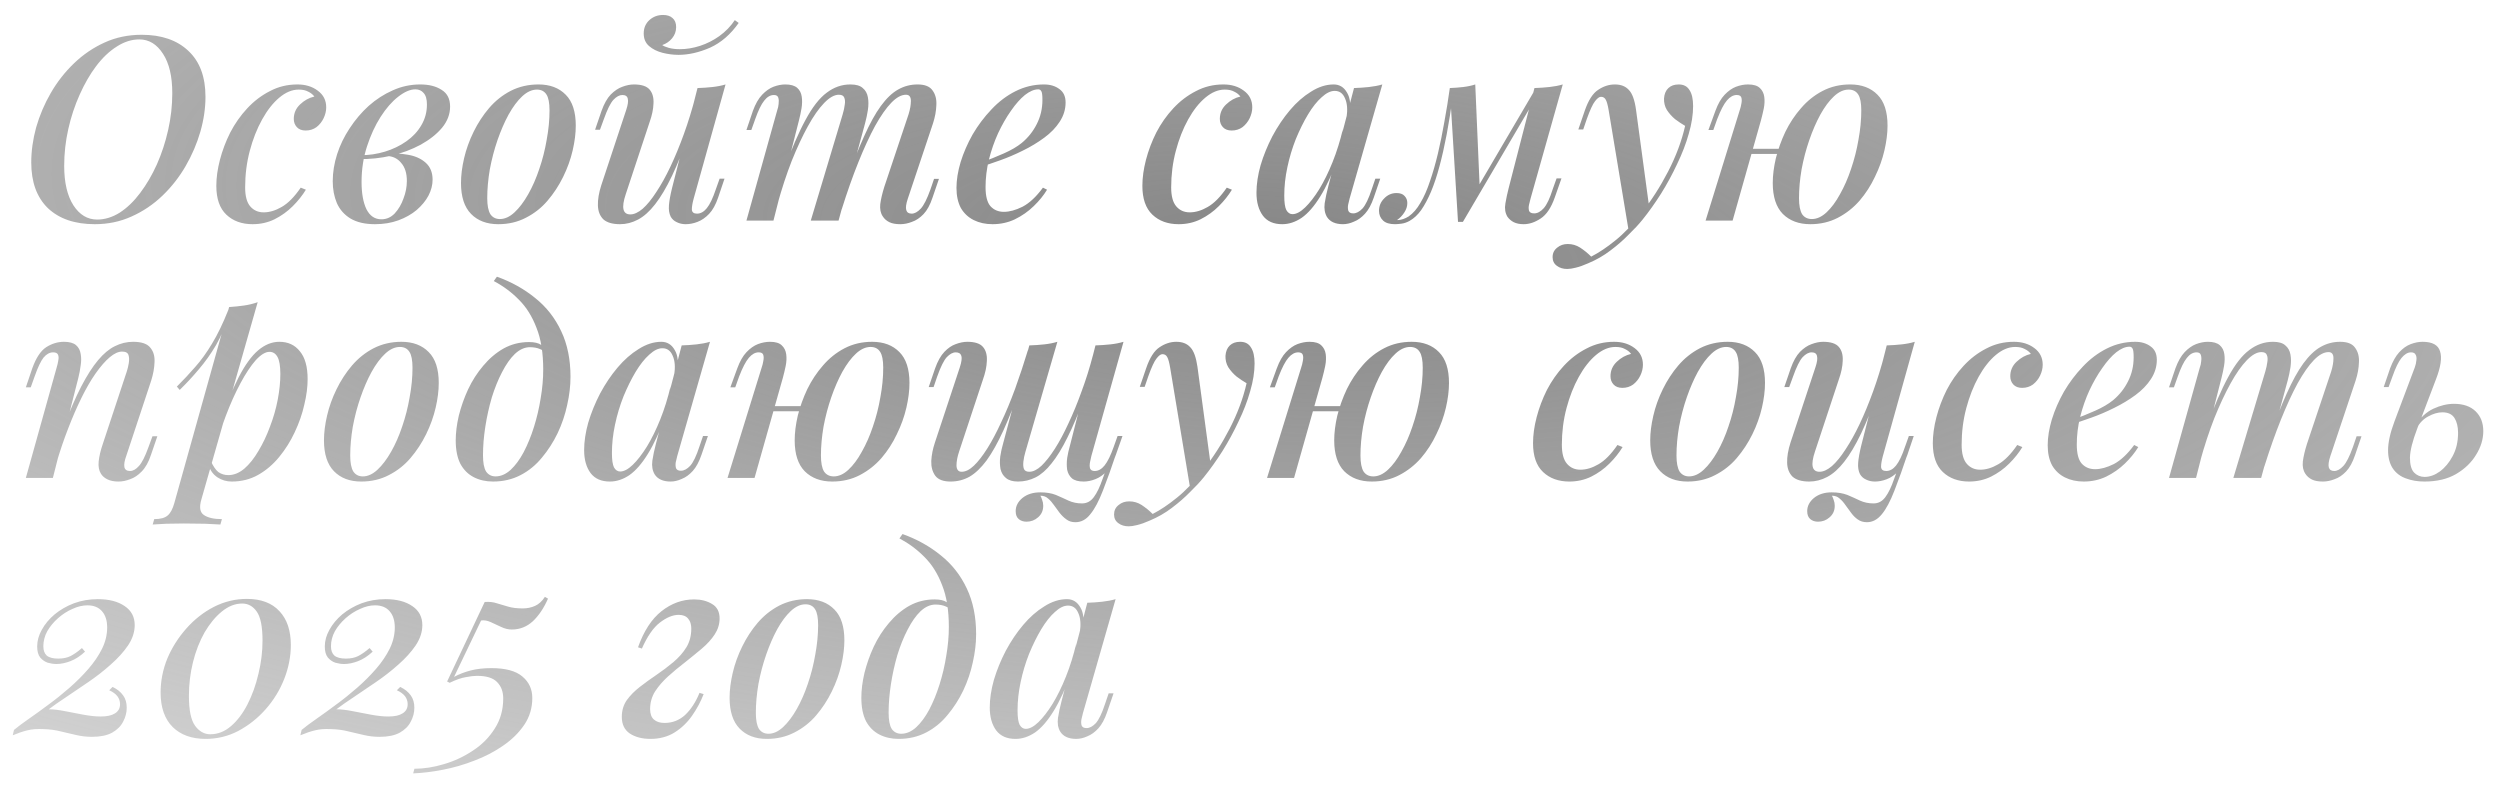 <?xml version="1.0" encoding="UTF-8"?> <svg xmlns="http://www.w3.org/2000/svg" width="136" height="43" viewBox="0 0 136 43" fill="none"><path d="M7.58 2.144C7.16 2.144 6.749 2.275 6.348 2.536C5.947 2.788 5.573 3.143 5.228 3.6C4.892 4.048 4.593 4.566 4.332 5.154C4.071 5.733 3.865 6.353 3.716 7.016C3.567 7.679 3.492 8.346 3.492 9.018C3.492 9.933 3.66 10.651 3.996 11.174C4.332 11.687 4.761 11.944 5.284 11.944C5.704 11.944 6.115 11.818 6.516 11.566C6.917 11.305 7.286 10.95 7.622 10.502C7.967 10.045 8.271 9.527 8.532 8.948C8.793 8.36 8.999 7.735 9.148 7.072C9.297 6.409 9.372 5.742 9.372 5.07C9.372 4.155 9.204 3.441 8.868 2.928C8.532 2.405 8.103 2.144 7.58 2.144ZM1.7 8.836C1.7 8.22 1.789 7.585 1.966 6.932C2.153 6.279 2.419 5.653 2.764 5.056C3.109 4.459 3.529 3.922 4.024 3.446C4.519 2.97 5.074 2.592 5.69 2.312C6.306 2.032 6.978 1.892 7.706 1.892C8.789 1.892 9.638 2.186 10.254 2.774C10.87 3.353 11.178 4.183 11.178 5.266C11.178 5.882 11.085 6.517 10.898 7.17C10.711 7.814 10.445 8.435 10.1 9.032C9.755 9.629 9.335 10.166 8.84 10.642C8.345 11.118 7.785 11.496 7.16 11.776C6.544 12.056 5.877 12.196 5.158 12.196C4.075 12.196 3.226 11.907 2.61 11.328C2.003 10.74 1.7 9.909 1.7 8.836ZM16.248 4.874C15.893 4.874 15.543 5.019 15.198 5.308C14.853 5.597 14.54 5.994 14.26 6.498C13.98 7.002 13.756 7.571 13.588 8.206C13.42 8.841 13.336 9.503 13.336 10.194C13.336 10.67 13.429 11.015 13.616 11.23C13.803 11.445 14.045 11.552 14.344 11.552C14.661 11.552 14.988 11.454 15.324 11.258C15.669 11.062 16.015 10.712 16.36 10.208L16.64 10.32C16.453 10.628 16.215 10.927 15.926 11.216C15.637 11.505 15.305 11.743 14.932 11.93C14.568 12.107 14.171 12.196 13.742 12.196C13.154 12.196 12.678 12.023 12.314 11.678C11.95 11.333 11.768 10.81 11.768 10.11C11.768 9.671 11.833 9.2 11.964 8.696C12.095 8.192 12.281 7.697 12.524 7.212C12.776 6.727 13.084 6.288 13.448 5.896C13.812 5.504 14.223 5.191 14.68 4.958C15.137 4.715 15.637 4.594 16.178 4.594C16.617 4.594 16.985 4.706 17.284 4.93C17.592 5.154 17.746 5.457 17.746 5.84C17.746 6.036 17.699 6.232 17.606 6.428C17.513 6.624 17.382 6.787 17.214 6.918C17.046 7.039 16.85 7.1 16.626 7.1C16.421 7.1 16.262 7.039 16.15 6.918C16.038 6.797 15.982 6.647 15.982 6.47C15.982 6.162 16.094 5.901 16.318 5.686C16.551 5.462 16.813 5.317 17.102 5.252C17.018 5.14 16.906 5.051 16.766 4.986C16.635 4.911 16.463 4.874 16.248 4.874ZM20.747 11.93C21.027 11.93 21.27 11.823 21.475 11.608C21.681 11.384 21.839 11.113 21.951 10.796C22.073 10.479 22.133 10.161 22.133 9.844C22.133 9.424 22.031 9.097 21.825 8.864C21.629 8.621 21.368 8.495 21.041 8.486L20.957 8.402C21.377 8.337 21.783 8.341 22.175 8.416C22.577 8.481 22.903 8.626 23.155 8.85C23.407 9.074 23.533 9.382 23.533 9.774C23.533 10.063 23.459 10.353 23.309 10.642C23.16 10.922 22.945 11.183 22.665 11.426C22.385 11.659 22.054 11.846 21.671 11.986C21.289 12.126 20.864 12.196 20.397 12.196C19.856 12.196 19.413 12.093 19.067 11.888C18.731 11.683 18.484 11.403 18.325 11.048C18.176 10.693 18.101 10.297 18.101 9.858C18.101 9.373 18.181 8.883 18.339 8.388C18.498 7.893 18.727 7.422 19.025 6.974C19.324 6.517 19.669 6.111 20.061 5.756C20.463 5.401 20.897 5.121 21.363 4.916C21.839 4.701 22.339 4.594 22.861 4.594C23.337 4.594 23.725 4.692 24.023 4.888C24.331 5.075 24.485 5.378 24.485 5.798C24.485 6.209 24.341 6.591 24.051 6.946C23.762 7.291 23.375 7.599 22.889 7.87C22.404 8.131 21.867 8.332 21.279 8.472C20.701 8.603 20.122 8.663 19.543 8.654L19.613 8.444C20.071 8.444 20.514 8.379 20.943 8.248C21.373 8.117 21.76 7.931 22.105 7.688C22.451 7.445 22.721 7.156 22.917 6.82C23.123 6.475 23.225 6.097 23.225 5.686C23.225 5.397 23.165 5.187 23.043 5.056C22.931 4.925 22.782 4.86 22.595 4.86C22.315 4.86 22.003 4.995 21.657 5.266C21.321 5.527 21.004 5.891 20.705 6.358C20.407 6.825 20.159 7.361 19.963 7.968C19.767 8.575 19.669 9.219 19.669 9.9C19.669 10.516 19.758 11.011 19.935 11.384C20.122 11.748 20.393 11.93 20.747 11.93ZM29.208 4.874C28.938 4.874 28.672 4.995 28.41 5.238C28.149 5.481 27.902 5.812 27.668 6.232C27.444 6.643 27.244 7.105 27.066 7.618C26.889 8.131 26.749 8.663 26.646 9.214C26.553 9.765 26.506 10.287 26.506 10.782C26.506 11.174 26.562 11.463 26.674 11.65C26.796 11.827 26.968 11.916 27.192 11.916C27.463 11.916 27.729 11.795 27.99 11.552C28.252 11.309 28.499 10.983 28.732 10.572C28.966 10.161 29.166 9.704 29.334 9.2C29.512 8.687 29.647 8.155 29.74 7.604C29.843 7.053 29.894 6.521 29.894 6.008C29.894 5.597 29.838 5.308 29.726 5.14C29.614 4.963 29.442 4.874 29.208 4.874ZM25.078 9.956C25.078 9.545 25.134 9.097 25.246 8.612C25.358 8.127 25.531 7.646 25.764 7.17C25.998 6.694 26.278 6.265 26.604 5.882C26.94 5.49 27.332 5.177 27.78 4.944C28.238 4.711 28.742 4.594 29.292 4.594C29.918 4.594 30.412 4.781 30.776 5.154C31.14 5.518 31.322 6.078 31.322 6.834C31.322 7.245 31.266 7.693 31.154 8.178C31.042 8.663 30.87 9.144 30.636 9.62C30.403 10.096 30.118 10.53 29.782 10.922C29.456 11.305 29.064 11.613 28.606 11.846C28.158 12.079 27.659 12.196 27.108 12.196C26.483 12.196 25.988 12.009 25.624 11.636C25.26 11.263 25.078 10.703 25.078 9.956ZM37.538 7.128C37.192 8.099 36.866 8.911 36.558 9.564C36.25 10.208 35.942 10.726 35.634 11.118C35.335 11.501 35.027 11.776 34.71 11.944C34.392 12.112 34.066 12.196 33.73 12.196C33.319 12.196 33.016 12.107 32.82 11.93C32.633 11.743 32.535 11.491 32.526 11.174C32.516 10.857 32.577 10.493 32.708 10.082L34.066 5.98C34.159 5.7 34.187 5.495 34.15 5.364C34.122 5.233 34.024 5.168 33.856 5.168C33.697 5.168 33.534 5.257 33.366 5.434C33.207 5.611 33.034 5.961 32.848 6.484L32.638 7.058H32.372L32.722 6.036C32.862 5.644 33.03 5.345 33.226 5.14C33.431 4.935 33.641 4.795 33.856 4.72C34.08 4.636 34.29 4.594 34.486 4.594C34.896 4.594 35.181 4.687 35.34 4.874C35.498 5.061 35.568 5.313 35.55 5.63C35.54 5.938 35.47 6.274 35.34 6.638L34.038 10.572C33.795 11.3 33.879 11.664 34.29 11.664C34.495 11.664 34.719 11.561 34.962 11.356C35.204 11.141 35.452 10.838 35.704 10.446C35.965 10.054 36.222 9.592 36.474 9.06C36.726 8.528 36.968 7.94 37.202 7.296C37.435 6.652 37.645 5.971 37.832 5.252L37.538 7.128ZM37.734 10.81C37.668 11.053 37.636 11.249 37.636 11.398C37.645 11.547 37.738 11.622 37.916 11.622C38.112 11.622 38.289 11.524 38.448 11.328C38.616 11.123 38.779 10.782 38.938 10.306L39.148 9.718H39.414L39.064 10.754C38.933 11.137 38.77 11.431 38.574 11.636C38.378 11.841 38.168 11.986 37.944 12.07C37.729 12.154 37.514 12.196 37.3 12.196C37.122 12.196 36.959 12.159 36.81 12.084C36.67 12.019 36.562 11.921 36.488 11.79C36.404 11.622 36.371 11.417 36.39 11.174C36.408 10.931 36.464 10.619 36.558 10.236L37.944 4.79C38.233 4.781 38.504 4.762 38.756 4.734C39.017 4.706 39.255 4.659 39.47 4.594L37.734 10.81ZM36.026 2.452C36.1 2.508 36.222 2.559 36.39 2.606C36.567 2.653 36.763 2.676 36.978 2.676C37.342 2.676 37.71 2.615 38.084 2.494C38.457 2.373 38.807 2.195 39.134 1.962C39.47 1.719 39.75 1.43 39.974 1.094L40.184 1.248C39.745 1.873 39.227 2.321 38.63 2.592C38.032 2.853 37.458 2.984 36.908 2.984C36.628 2.984 36.338 2.947 36.04 2.872C35.75 2.797 35.508 2.676 35.312 2.508C35.116 2.34 35.018 2.111 35.018 1.822C35.018 1.523 35.12 1.281 35.326 1.094C35.531 0.907 35.778 0.814 36.068 0.814C36.292 0.814 36.464 0.87 36.586 0.982C36.716 1.094 36.782 1.257 36.782 1.472C36.782 1.705 36.707 1.911 36.558 2.088C36.418 2.256 36.24 2.377 36.026 2.452ZM42.076 12H40.606L42.286 5.98C42.323 5.887 42.346 5.779 42.356 5.658C42.374 5.527 42.37 5.415 42.342 5.322C42.314 5.219 42.234 5.168 42.104 5.168C41.908 5.168 41.73 5.271 41.572 5.476C41.413 5.672 41.25 6.008 41.082 6.484L40.872 7.072H40.606L40.956 6.036C41.096 5.653 41.264 5.359 41.46 5.154C41.656 4.949 41.861 4.804 42.076 4.72C42.3 4.636 42.514 4.594 42.72 4.594C43.009 4.594 43.224 4.655 43.364 4.776C43.504 4.897 43.588 5.061 43.616 5.266C43.644 5.462 43.639 5.672 43.602 5.896C43.564 6.12 43.518 6.339 43.462 6.554L42.076 12ZM45.842 6.218C45.898 6.031 45.935 5.859 45.954 5.7C45.982 5.541 45.972 5.411 45.926 5.308C45.888 5.205 45.79 5.154 45.632 5.154C45.389 5.154 45.123 5.303 44.834 5.602C44.544 5.901 44.25 6.321 43.952 6.862C43.653 7.403 43.359 8.033 43.07 8.752C42.79 9.471 42.533 10.25 42.3 11.09L42.636 9.27C43.056 8.113 43.452 7.193 43.826 6.512C44.199 5.821 44.582 5.331 44.974 5.042C45.366 4.743 45.795 4.594 46.262 4.594C46.57 4.594 46.794 4.659 46.934 4.79C47.083 4.911 47.176 5.079 47.214 5.294C47.251 5.499 47.251 5.728 47.214 5.98C47.176 6.223 47.125 6.465 47.06 6.708L45.618 12H44.106L45.842 6.218ZM49.426 6.218C49.51 5.947 49.552 5.705 49.552 5.49C49.552 5.266 49.463 5.154 49.286 5.154C49.034 5.154 48.768 5.299 48.488 5.588C48.208 5.877 47.914 6.297 47.606 6.848C47.307 7.399 47.004 8.057 46.696 8.822C46.388 9.587 46.084 10.446 45.786 11.398L46.01 9.942C46.364 8.943 46.696 8.103 47.004 7.422C47.312 6.731 47.615 6.181 47.914 5.77C48.222 5.35 48.534 5.051 48.852 4.874C49.178 4.687 49.533 4.594 49.916 4.594C50.308 4.594 50.578 4.701 50.728 4.916C50.886 5.131 50.956 5.397 50.938 5.714C50.928 6.031 50.868 6.363 50.756 6.708L49.384 10.81C49.29 11.09 49.262 11.295 49.3 11.426C49.337 11.557 49.435 11.622 49.594 11.622C49.752 11.622 49.916 11.533 50.084 11.356C50.252 11.179 50.429 10.829 50.616 10.306L50.812 9.732H51.078L50.728 10.754C50.597 11.146 50.434 11.445 50.238 11.65C50.042 11.855 49.832 11.995 49.608 12.07C49.393 12.154 49.183 12.196 48.978 12.196C48.726 12.196 48.525 12.159 48.376 12.084C48.226 12.009 48.11 11.907 48.026 11.776C47.904 11.599 47.858 11.375 47.886 11.104C47.923 10.824 47.998 10.507 48.11 10.152L49.426 6.218ZM53.306 8.864C53.782 8.696 54.216 8.523 54.608 8.346C55.01 8.169 55.336 7.977 55.588 7.772C55.934 7.483 56.204 7.142 56.4 6.75C56.606 6.349 56.708 5.91 56.708 5.434C56.708 5.191 56.69 5.037 56.652 4.972C56.615 4.897 56.559 4.86 56.484 4.86C56.26 4.86 56.018 4.963 55.756 5.168C55.504 5.373 55.252 5.658 55 6.022C54.748 6.377 54.515 6.783 54.3 7.24C54.095 7.688 53.927 8.169 53.796 8.682C53.675 9.186 53.614 9.685 53.614 10.18C53.614 10.665 53.703 11.011 53.88 11.216C54.067 11.421 54.31 11.524 54.608 11.524C54.916 11.524 55.257 11.431 55.63 11.244C56.004 11.048 56.372 10.703 56.736 10.208L56.96 10.32C56.774 10.628 56.531 10.927 56.232 11.216C55.934 11.505 55.593 11.743 55.21 11.93C54.837 12.107 54.431 12.196 53.992 12.196C53.61 12.196 53.269 12.121 52.97 11.972C52.672 11.823 52.438 11.603 52.27 11.314C52.112 11.015 52.032 10.651 52.032 10.222C52.032 9.793 52.107 9.326 52.256 8.822C52.415 8.309 52.634 7.805 52.914 7.31C53.204 6.815 53.544 6.363 53.936 5.952C54.328 5.532 54.767 5.201 55.252 4.958C55.738 4.715 56.251 4.594 56.792 4.594C57.128 4.594 57.408 4.678 57.632 4.846C57.856 5.005 57.968 5.247 57.968 5.574C57.968 5.947 57.861 6.297 57.646 6.624C57.441 6.941 57.161 7.231 56.806 7.492C56.452 7.753 56.064 7.987 55.644 8.192C55.234 8.397 54.818 8.575 54.398 8.724C53.988 8.873 53.619 8.995 53.292 9.088L53.306 8.864ZM66.624 4.874C66.27 4.874 65.92 5.019 65.575 5.308C65.229 5.597 64.916 5.994 64.636 6.498C64.356 7.002 64.132 7.571 63.965 8.206C63.797 8.841 63.712 9.503 63.712 10.194C63.712 10.67 63.806 11.015 63.992 11.23C64.179 11.445 64.422 11.552 64.721 11.552C65.038 11.552 65.365 11.454 65.701 11.258C66.046 11.062 66.391 10.712 66.737 10.208L67.016 10.32C66.83 10.628 66.592 10.927 66.302 11.216C66.013 11.505 65.682 11.743 65.308 11.93C64.945 12.107 64.548 12.196 64.118 12.196C63.531 12.196 63.054 12.023 62.691 11.678C62.327 11.333 62.145 10.81 62.145 10.11C62.145 9.671 62.21 9.2 62.34 8.696C62.471 8.192 62.658 7.697 62.901 7.212C63.153 6.727 63.461 6.288 63.825 5.896C64.189 5.504 64.599 5.191 65.056 4.958C65.514 4.715 66.013 4.594 66.555 4.594C66.993 4.594 67.362 4.706 67.66 4.93C67.969 5.154 68.123 5.457 68.123 5.84C68.123 6.036 68.076 6.232 67.983 6.428C67.889 6.624 67.758 6.787 67.591 6.918C67.422 7.039 67.227 7.1 67.002 7.1C66.797 7.1 66.638 7.039 66.526 6.918C66.415 6.797 66.359 6.647 66.359 6.47C66.359 6.162 66.471 5.901 66.695 5.686C66.928 5.462 67.189 5.317 67.478 5.252C67.394 5.14 67.282 5.051 67.142 4.986C67.012 4.911 66.839 4.874 66.624 4.874ZM70.312 11.65C70.517 11.65 70.746 11.529 70.998 11.286C71.25 11.043 71.507 10.712 71.768 10.292C72.029 9.863 72.272 9.368 72.496 8.808C72.72 8.248 72.906 7.651 73.056 7.016L72.804 8.542C72.487 9.429 72.16 10.143 71.824 10.684C71.497 11.216 71.161 11.603 70.816 11.846C70.471 12.079 70.116 12.196 69.752 12.196C69.285 12.196 68.935 12.042 68.702 11.734C68.469 11.417 68.352 11.001 68.352 10.488C68.352 10.021 68.427 9.522 68.576 8.99C68.734 8.458 68.949 7.931 69.22 7.408C69.5 6.885 69.817 6.414 70.172 5.994C70.526 5.574 70.909 5.238 71.32 4.986C71.731 4.725 72.141 4.594 72.552 4.594C72.869 4.594 73.112 4.743 73.28 5.042C73.457 5.331 73.499 5.756 73.406 6.316L73.252 6.4C73.317 5.961 73.289 5.611 73.168 5.35C73.056 5.079 72.869 4.944 72.608 4.944C72.384 4.944 72.146 5.061 71.894 5.294C71.642 5.518 71.394 5.831 71.152 6.232C70.918 6.624 70.699 7.067 70.494 7.562C70.298 8.057 70.144 8.57 70.032 9.102C69.92 9.625 69.864 10.138 69.864 10.642C69.864 11.015 69.901 11.277 69.976 11.426C70.06 11.575 70.172 11.65 70.312 11.65ZM73.658 4.79C73.938 4.781 74.209 4.762 74.47 4.734C74.731 4.706 74.974 4.659 75.198 4.594L73.42 10.796C73.392 10.899 73.364 11.015 73.336 11.146C73.317 11.267 73.322 11.375 73.35 11.468C73.387 11.561 73.476 11.608 73.616 11.608C73.784 11.608 73.952 11.519 74.12 11.342C74.288 11.155 74.456 10.805 74.624 10.292L74.82 9.718H75.086L74.736 10.74C74.605 11.123 74.447 11.417 74.26 11.622C74.073 11.827 73.873 11.972 73.658 12.056C73.453 12.149 73.252 12.196 73.056 12.196C72.645 12.196 72.356 12.065 72.188 11.804C72.067 11.599 72.025 11.351 72.062 11.062C72.109 10.763 72.174 10.455 72.258 10.138L73.658 4.79ZM83.264 10.796C83.245 10.889 83.217 11.001 83.18 11.132C83.152 11.253 83.152 11.365 83.18 11.468C83.217 11.561 83.311 11.608 83.46 11.608C83.637 11.608 83.81 11.515 83.978 11.328C84.146 11.141 84.309 10.796 84.468 10.292L84.678 9.704H84.944L84.58 10.74C84.384 11.3 84.127 11.683 83.81 11.888C83.502 12.093 83.194 12.196 82.886 12.196C82.671 12.196 82.489 12.159 82.34 12.084C82.2 12.009 82.088 11.911 82.004 11.79C81.883 11.585 81.845 11.347 81.892 11.076C81.939 10.796 81.999 10.511 82.074 10.222L83.474 4.79C83.754 4.781 84.025 4.762 84.286 4.734C84.547 4.706 84.79 4.659 85.014 4.594L83.264 10.796ZM79.036 5.21C78.933 5.966 78.821 6.666 78.7 7.31C78.579 7.945 78.448 8.523 78.308 9.046C78.168 9.569 78.014 10.031 77.846 10.432C77.678 10.824 77.501 11.155 77.314 11.426C77.127 11.687 76.917 11.883 76.684 12.014C76.535 12.098 76.385 12.149 76.236 12.168C76.096 12.187 75.979 12.196 75.886 12.196C75.597 12.196 75.382 12.131 75.242 12C75.093 11.86 75.018 11.683 75.018 11.468C75.018 11.207 75.111 10.983 75.298 10.796C75.485 10.6 75.709 10.502 75.97 10.502C76.166 10.502 76.311 10.553 76.404 10.656C76.507 10.759 76.558 10.889 76.558 11.048C76.558 11.225 76.502 11.398 76.39 11.566C76.287 11.725 76.157 11.86 75.998 11.972C76.007 11.972 76.017 11.972 76.026 11.972C76.035 11.972 76.045 11.972 76.054 11.972C76.241 11.963 76.432 11.897 76.628 11.776C76.871 11.608 77.085 11.361 77.272 11.034C77.468 10.707 77.641 10.315 77.79 9.858C77.949 9.401 78.093 8.897 78.224 8.346C78.355 7.795 78.471 7.221 78.574 6.624C78.686 6.017 78.784 5.411 78.868 4.804L79.036 5.21ZM79.316 12.07L78.868 4.79C79.111 4.781 79.353 4.762 79.596 4.734C79.839 4.706 80.058 4.659 80.254 4.594L80.492 10.124L79.582 12.07H79.316ZM79.722 11.328L83.516 4.86L83.726 5.014L79.582 12.07L79.722 11.328ZM89.725 11.342L88.605 12.588L87.513 6.008C87.467 5.728 87.415 5.537 87.359 5.434C87.303 5.322 87.215 5.266 87.093 5.266C87 5.266 86.893 5.345 86.771 5.504C86.65 5.653 86.501 5.975 86.323 6.47L86.127 7.044H85.861L86.211 6.022C86.407 5.453 86.65 5.075 86.939 4.888C87.229 4.692 87.532 4.594 87.849 4.594C88.176 4.594 88.428 4.692 88.605 4.888C88.792 5.075 88.923 5.429 88.997 5.952L89.725 11.342ZM86.561 13.96C86.981 13.745 87.42 13.451 87.877 13.078C88.335 12.714 88.806 12.219 89.291 11.594C89.833 10.913 90.318 10.157 90.747 9.326C91.177 8.495 91.485 7.669 91.671 6.848C91.494 6.745 91.312 6.624 91.125 6.484C90.948 6.335 90.799 6.167 90.677 5.98C90.565 5.793 90.514 5.583 90.523 5.35C90.542 5.107 90.621 4.921 90.761 4.79C90.901 4.659 91.088 4.594 91.321 4.594C91.592 4.594 91.788 4.697 91.909 4.902C92.04 5.098 92.105 5.387 92.105 5.77C92.105 6.237 92.026 6.741 91.867 7.282C91.718 7.814 91.508 8.36 91.237 8.92C90.976 9.48 90.682 10.021 90.355 10.544C90.029 11.057 89.693 11.529 89.347 11.958C89.151 12.201 88.904 12.467 88.605 12.756C88.316 13.055 87.985 13.344 87.611 13.624C87.247 13.904 86.841 14.137 86.393 14.324C86.141 14.436 85.917 14.515 85.721 14.562C85.535 14.609 85.381 14.632 85.259 14.632C85.035 14.632 84.849 14.576 84.699 14.464C84.541 14.352 84.461 14.193 84.461 13.988C84.461 13.773 84.545 13.601 84.713 13.47C84.872 13.339 85.063 13.274 85.287 13.274C85.53 13.274 85.754 13.339 85.959 13.47C86.174 13.61 86.375 13.773 86.561 13.96ZM94.758 8.094H97.334V8.374H94.758V8.094ZM94.254 12H92.784L94.646 5.98C94.683 5.877 94.711 5.765 94.73 5.644C94.758 5.513 94.758 5.401 94.73 5.308C94.702 5.215 94.618 5.168 94.478 5.168C94.291 5.168 94.114 5.266 93.946 5.462C93.778 5.658 93.6 5.999 93.414 6.484L93.204 7.072H92.938L93.316 6.036C93.456 5.653 93.624 5.359 93.82 5.154C94.016 4.949 94.221 4.804 94.436 4.72C94.66 4.636 94.879 4.594 95.094 4.594C95.392 4.594 95.607 4.659 95.738 4.79C95.868 4.911 95.948 5.07 95.976 5.266C96.004 5.462 95.994 5.677 95.948 5.91C95.901 6.134 95.85 6.349 95.794 6.554L94.254 12ZM100.568 4.874C100.297 4.874 100.031 4.995 99.77 5.238C99.508 5.481 99.261 5.812 99.028 6.232C98.804 6.643 98.603 7.105 98.426 7.618C98.248 8.131 98.108 8.663 98.006 9.214C97.912 9.765 97.866 10.287 97.866 10.782C97.866 11.174 97.922 11.463 98.034 11.65C98.155 11.827 98.332 11.916 98.566 11.916C98.836 11.916 99.102 11.795 99.364 11.552C99.625 11.309 99.868 10.983 100.092 10.572C100.325 10.161 100.526 9.704 100.694 9.2C100.871 8.687 101.006 8.155 101.1 7.604C101.202 7.053 101.254 6.521 101.254 6.008C101.254 5.597 101.198 5.308 101.086 5.14C100.974 4.963 100.801 4.874 100.568 4.874ZM96.438 9.956C96.438 9.545 96.494 9.097 96.606 8.612C96.727 8.127 96.9 7.646 97.124 7.17C97.357 6.694 97.642 6.265 97.978 5.882C98.314 5.49 98.706 5.177 99.154 4.944C99.602 4.711 100.101 4.594 100.652 4.594C101.277 4.594 101.772 4.781 102.136 5.154C102.5 5.518 102.682 6.078 102.682 6.834C102.682 7.245 102.626 7.693 102.514 8.178C102.402 8.663 102.229 9.144 101.996 9.62C101.772 10.096 101.492 10.53 101.156 10.922C100.82 11.305 100.428 11.613 99.98 11.846C99.532 12.079 99.032 12.196 98.482 12.196C97.856 12.196 97.357 12.009 96.984 11.636C96.62 11.263 96.438 10.703 96.438 9.956ZM2.876 26H1.406L3.086 19.98C3.123 19.859 3.151 19.737 3.17 19.616C3.198 19.485 3.193 19.378 3.156 19.294C3.119 19.21 3.03 19.168 2.89 19.168C2.703 19.168 2.531 19.261 2.372 19.448C2.223 19.635 2.059 19.98 1.882 20.484L1.672 21.072H1.406L1.756 20.036C1.961 19.467 2.213 19.084 2.512 18.888C2.82 18.692 3.142 18.594 3.478 18.594C3.777 18.594 3.996 18.655 4.136 18.776C4.276 18.897 4.36 19.056 4.388 19.252C4.425 19.439 4.425 19.649 4.388 19.882C4.36 20.106 4.318 20.33 4.262 20.554L2.876 26ZM3.45 23.27C3.786 22.374 4.108 21.627 4.416 21.03C4.733 20.423 5.041 19.943 5.34 19.588C5.639 19.233 5.942 18.981 6.25 18.832C6.567 18.673 6.899 18.594 7.244 18.594C7.692 18.594 8 18.697 8.168 18.902C8.345 19.107 8.425 19.373 8.406 19.7C8.397 20.017 8.336 20.353 8.224 20.708L6.866 24.81C6.773 25.062 6.74 25.263 6.768 25.412C6.796 25.552 6.899 25.622 7.076 25.622C7.235 25.622 7.393 25.533 7.552 25.356C7.72 25.179 7.897 24.829 8.084 24.306L8.294 23.732H8.56L8.21 24.754C8.079 25.146 7.911 25.445 7.706 25.65C7.51 25.855 7.3 25.995 7.076 26.07C6.861 26.154 6.651 26.196 6.446 26.196C6.213 26.196 6.017 26.159 5.858 26.084C5.699 26.009 5.578 25.907 5.494 25.776C5.382 25.599 5.34 25.375 5.368 25.104C5.396 24.824 5.471 24.507 5.592 24.152L6.894 20.218C6.941 20.078 6.978 19.924 7.006 19.756C7.034 19.588 7.029 19.443 6.992 19.322C6.955 19.191 6.838 19.126 6.642 19.126C6.437 19.126 6.213 19.229 5.97 19.434C5.727 19.639 5.471 19.933 5.2 20.316C4.939 20.689 4.682 21.133 4.43 21.646C4.178 22.159 3.935 22.719 3.702 23.326C3.469 23.923 3.254 24.558 3.058 25.23L3.45 23.27ZM14.662 19.14C14.438 19.14 14.187 19.294 13.906 19.602C13.636 19.91 13.361 20.325 13.081 20.848C12.8 21.371 12.534 21.963 12.283 22.626C12.03 23.289 11.82 23.975 11.652 24.684L11.905 23.2C12.278 22.089 12.637 21.198 12.982 20.526C13.328 19.854 13.682 19.364 14.046 19.056C14.411 18.748 14.793 18.594 15.194 18.594C15.671 18.594 16.044 18.767 16.314 19.112C16.595 19.448 16.735 19.952 16.735 20.624C16.735 21.053 16.674 21.52 16.552 22.024C16.441 22.519 16.268 23.013 16.035 23.508C15.81 23.993 15.53 24.441 15.194 24.852C14.858 25.263 14.476 25.589 14.046 25.832C13.617 26.075 13.136 26.196 12.604 26.196C12.325 26.196 12.068 26.121 11.835 25.972C11.611 25.823 11.452 25.613 11.358 25.342L11.47 25.076C11.592 25.356 11.727 25.557 11.877 25.678C12.035 25.79 12.217 25.846 12.422 25.846C12.721 25.846 13.011 25.729 13.29 25.496C13.57 25.253 13.827 24.931 14.06 24.53C14.303 24.129 14.513 23.685 14.691 23.2C14.877 22.715 15.017 22.225 15.111 21.73C15.204 21.235 15.251 20.773 15.251 20.344C15.251 19.915 15.199 19.607 15.097 19.42C14.994 19.233 14.849 19.14 14.662 19.14ZM12.464 16.704C12.745 16.685 13.015 16.657 13.277 16.62C13.538 16.583 13.785 16.522 14.018 16.438L10.953 27.176C10.831 27.596 10.878 27.876 11.092 28.016C11.307 28.165 11.634 28.24 12.072 28.24L11.989 28.534C11.793 28.525 11.512 28.511 11.149 28.492C10.784 28.483 10.402 28.478 10.001 28.478C9.683 28.478 9.361 28.483 9.034 28.492C8.708 28.511 8.465 28.525 8.306 28.534L8.39 28.24C8.726 28.24 8.969 28.175 9.118 28.044C9.268 27.923 9.389 27.699 9.482 27.372L12.464 16.704ZM9.622 21.03C9.977 20.675 10.309 20.321 10.617 19.966C10.934 19.611 11.237 19.191 11.527 18.706C11.825 18.221 12.124 17.605 12.422 16.858L12.464 17.082C12.268 17.726 12.03 18.291 11.751 18.776C11.47 19.252 11.162 19.686 10.826 20.078C10.5 20.47 10.15 20.848 9.776 21.212L9.622 21.03ZM21.754 18.874C21.483 18.874 21.217 18.995 20.956 19.238C20.695 19.481 20.447 19.812 20.214 20.232C19.99 20.643 19.789 21.105 19.612 21.618C19.434 22.131 19.294 22.663 19.192 23.214C19.099 23.765 19.052 24.287 19.052 24.782C19.052 25.174 19.108 25.463 19.22 25.65C19.341 25.827 19.514 25.916 19.738 25.916C20.009 25.916 20.274 25.795 20.536 25.552C20.797 25.309 21.044 24.983 21.278 24.572C21.511 24.161 21.712 23.704 21.88 23.2C22.057 22.687 22.192 22.155 22.286 21.604C22.389 21.053 22.44 20.521 22.44 20.008C22.44 19.597 22.384 19.308 22.272 19.14C22.16 18.963 21.987 18.874 21.754 18.874ZM17.624 23.956C17.624 23.545 17.68 23.097 17.792 22.612C17.904 22.127 18.076 21.646 18.31 21.17C18.543 20.694 18.823 20.265 19.15 19.882C19.486 19.49 19.878 19.177 20.326 18.944C20.783 18.711 21.287 18.594 21.838 18.594C22.463 18.594 22.958 18.781 23.322 19.154C23.686 19.518 23.868 20.078 23.868 20.834C23.868 21.245 23.812 21.693 23.7 22.178C23.588 22.663 23.415 23.144 23.182 23.62C22.948 24.096 22.664 24.53 22.328 24.922C22.001 25.305 21.609 25.613 21.152 25.846C20.704 26.079 20.204 26.196 19.654 26.196C19.029 26.196 18.534 26.009 18.17 25.636C17.806 25.263 17.624 24.703 17.624 23.956ZM29.551 20.106C29.551 19.201 29.43 18.445 29.187 17.838C28.954 17.222 28.637 16.713 28.235 16.312C27.834 15.901 27.377 15.561 26.863 15.29L27.031 15.052C27.815 15.332 28.511 15.719 29.117 16.214C29.724 16.699 30.195 17.301 30.531 18.02C30.867 18.729 31.035 19.555 31.035 20.498C31.035 20.993 30.974 21.506 30.853 22.038C30.741 22.561 30.569 23.069 30.335 23.564C30.102 24.049 29.817 24.493 29.481 24.894C29.154 25.295 28.767 25.613 28.319 25.846C27.871 26.079 27.372 26.196 26.821 26.196C26.429 26.196 26.079 26.117 25.771 25.958C25.463 25.799 25.221 25.557 25.043 25.23C24.875 24.894 24.791 24.469 24.791 23.956C24.791 23.545 24.847 23.097 24.959 22.612C25.081 22.127 25.248 21.651 25.463 21.184C25.687 20.708 25.962 20.279 26.289 19.896C26.616 19.504 26.985 19.191 27.395 18.958C27.815 18.725 28.277 18.608 28.781 18.608C29.07 18.608 29.29 18.659 29.439 18.762C29.588 18.855 29.719 18.963 29.831 19.084L29.733 19.252C29.64 19.131 29.518 19.042 29.369 18.986C29.22 18.921 29.038 18.888 28.823 18.888C28.543 18.888 28.273 19.009 28.011 19.252C27.759 19.495 27.526 19.826 27.311 20.246C27.096 20.657 26.91 21.119 26.751 21.632C26.602 22.145 26.485 22.673 26.401 23.214C26.317 23.755 26.275 24.273 26.275 24.768C26.275 25.179 26.331 25.473 26.443 25.65C26.564 25.827 26.737 25.916 26.961 25.916C27.241 25.916 27.512 25.799 27.773 25.566C28.035 25.323 28.273 25.001 28.487 24.6C28.702 24.189 28.889 23.732 29.047 23.228C29.206 22.724 29.327 22.206 29.411 21.674C29.505 21.133 29.551 20.61 29.551 20.106ZM33.737 25.65C33.942 25.65 34.171 25.529 34.423 25.286C34.675 25.043 34.931 24.712 35.193 24.292C35.454 23.863 35.697 23.368 35.921 22.808C36.145 22.248 36.331 21.651 36.481 21.016L36.229 22.542C35.911 23.429 35.585 24.143 35.249 24.684C34.922 25.216 34.586 25.603 34.241 25.846C33.895 26.079 33.541 26.196 33.177 26.196C32.71 26.196 32.36 26.042 32.127 25.734C31.893 25.417 31.777 25.001 31.777 24.488C31.777 24.021 31.852 23.522 32.001 22.99C32.16 22.458 32.374 21.931 32.645 21.408C32.925 20.885 33.242 20.414 33.597 19.994C33.952 19.574 34.334 19.238 34.745 18.986C35.156 18.725 35.566 18.594 35.977 18.594C36.294 18.594 36.537 18.743 36.705 19.042C36.882 19.331 36.924 19.756 36.831 20.316L36.677 20.4C36.742 19.961 36.714 19.611 36.593 19.35C36.481 19.079 36.294 18.944 36.033 18.944C35.809 18.944 35.571 19.061 35.319 19.294C35.067 19.518 34.819 19.831 34.577 20.232C34.343 20.624 34.124 21.067 33.919 21.562C33.723 22.057 33.569 22.57 33.457 23.102C33.345 23.625 33.289 24.138 33.289 24.642C33.289 25.015 33.326 25.277 33.401 25.426C33.485 25.575 33.597 25.65 33.737 25.65ZM37.083 18.79C37.363 18.781 37.633 18.762 37.895 18.734C38.156 18.706 38.399 18.659 38.623 18.594L36.845 24.796C36.817 24.899 36.789 25.015 36.761 25.146C36.742 25.267 36.747 25.375 36.775 25.468C36.812 25.561 36.901 25.608 37.041 25.608C37.209 25.608 37.377 25.519 37.545 25.342C37.713 25.155 37.881 24.805 38.049 24.292L38.245 23.718H38.511L38.161 24.74C38.03 25.123 37.871 25.417 37.685 25.622C37.498 25.827 37.297 25.972 37.083 26.056C36.877 26.149 36.677 26.196 36.481 26.196C36.07 26.196 35.781 26.065 35.613 25.804C35.492 25.599 35.45 25.351 35.487 25.062C35.533 24.763 35.599 24.455 35.683 24.138L37.083 18.79ZM41.551 22.094H44.127V22.374H41.551V22.094ZM41.047 26H39.577L41.439 19.98C41.476 19.877 41.504 19.765 41.523 19.644C41.551 19.513 41.551 19.401 41.523 19.308C41.495 19.215 41.411 19.168 41.271 19.168C41.084 19.168 40.907 19.266 40.739 19.462C40.571 19.658 40.394 19.999 40.207 20.484L39.997 21.072H39.731L40.109 20.036C40.249 19.653 40.417 19.359 40.613 19.154C40.809 18.949 41.014 18.804 41.229 18.72C41.453 18.636 41.672 18.594 41.887 18.594C42.186 18.594 42.4 18.659 42.531 18.79C42.662 18.911 42.741 19.07 42.769 19.266C42.797 19.462 42.788 19.677 42.741 19.91C42.694 20.134 42.643 20.349 42.587 20.554L41.047 26ZM47.361 18.874C47.09 18.874 46.824 18.995 46.563 19.238C46.302 19.481 46.054 19.812 45.821 20.232C45.597 20.643 45.396 21.105 45.219 21.618C45.042 22.131 44.902 22.663 44.799 23.214C44.706 23.765 44.659 24.287 44.659 24.782C44.659 25.174 44.715 25.463 44.827 25.65C44.948 25.827 45.126 25.916 45.359 25.916C45.63 25.916 45.896 25.795 46.157 25.552C46.418 25.309 46.661 24.983 46.885 24.572C47.118 24.161 47.319 23.704 47.487 23.2C47.664 22.687 47.8 22.155 47.893 21.604C47.996 21.053 48.047 20.521 48.047 20.008C48.047 19.597 47.991 19.308 47.879 19.14C47.767 18.963 47.594 18.874 47.361 18.874ZM43.231 23.956C43.231 23.545 43.287 23.097 43.399 22.612C43.52 22.127 43.693 21.646 43.917 21.17C44.15 20.694 44.435 20.265 44.771 19.882C45.107 19.49 45.499 19.177 45.947 18.944C46.395 18.711 46.894 18.594 47.445 18.594C48.07 18.594 48.565 18.781 48.929 19.154C49.293 19.518 49.475 20.078 49.475 20.834C49.475 21.245 49.419 21.693 49.307 22.178C49.195 22.663 49.022 23.144 48.789 23.62C48.565 24.096 48.285 24.53 47.949 24.922C47.613 25.305 47.221 25.613 46.773 25.846C46.325 26.079 45.826 26.196 45.275 26.196C44.65 26.196 44.15 26.009 43.777 25.636C43.413 25.263 43.231 24.703 43.231 23.956ZM56.597 26.966C56.634 27.031 56.667 27.111 56.695 27.204C56.732 27.297 56.751 27.4 56.751 27.512C56.751 27.773 56.657 27.983 56.471 28.142C56.293 28.301 56.083 28.38 55.841 28.38C55.673 28.38 55.533 28.333 55.421 28.24C55.309 28.147 55.253 28.002 55.253 27.806C55.253 27.535 55.374 27.297 55.617 27.092C55.869 26.887 56.195 26.784 56.597 26.784C56.923 26.784 57.203 26.831 57.437 26.924C57.679 27.027 57.908 27.129 58.123 27.232C58.347 27.335 58.594 27.386 58.865 27.386C59.126 27.386 59.341 27.269 59.509 27.036C59.677 26.812 59.835 26.481 59.985 26.042C60.143 25.603 60.344 25.071 60.587 24.446L60.755 24.572C60.475 25.412 60.223 26.117 59.999 26.686C59.775 27.265 59.546 27.694 59.313 27.974C59.089 28.263 58.818 28.408 58.501 28.408C58.305 28.408 58.141 28.357 58.011 28.254C57.88 28.161 57.759 28.044 57.647 27.904C57.544 27.764 57.441 27.624 57.339 27.484C57.245 27.344 57.138 27.223 57.017 27.12C56.905 27.017 56.765 26.966 56.597 26.966ZM55.589 20.904C55.225 21.903 54.889 22.743 54.581 23.424C54.273 24.096 53.969 24.637 53.671 25.048C53.372 25.449 53.064 25.743 52.747 25.93C52.429 26.107 52.084 26.196 51.711 26.196C51.319 26.196 51.043 26.093 50.885 25.888C50.726 25.673 50.651 25.403 50.661 25.076C50.679 24.749 50.745 24.418 50.857 24.082L52.215 19.98C52.308 19.691 52.336 19.485 52.299 19.364C52.261 19.233 52.159 19.168 51.991 19.168C51.832 19.168 51.669 19.257 51.501 19.434C51.342 19.611 51.169 19.961 50.983 20.484L50.787 21.058H50.521L50.871 20.036C51.011 19.644 51.179 19.345 51.375 19.14C51.571 18.935 51.776 18.795 51.991 18.72C52.215 18.636 52.425 18.594 52.621 18.594C53.031 18.594 53.316 18.687 53.475 18.874C53.633 19.061 53.703 19.313 53.685 19.63C53.675 19.938 53.605 20.274 53.475 20.638L52.173 24.572C52.079 24.852 52.033 25.104 52.033 25.328C52.042 25.552 52.135 25.664 52.313 25.664C52.527 25.664 52.751 25.552 52.985 25.328C53.218 25.104 53.461 24.791 53.713 24.39C53.965 23.989 54.217 23.513 54.469 22.962C54.73 22.411 54.982 21.805 55.225 21.142C55.467 20.47 55.701 19.765 55.925 19.028L55.589 20.904ZM55.785 24.572C55.729 24.759 55.691 24.936 55.673 25.104C55.654 25.272 55.663 25.407 55.701 25.51C55.747 25.613 55.845 25.664 55.995 25.664C56.2 25.664 56.419 25.557 56.653 25.342C56.886 25.118 57.129 24.81 57.381 24.418C57.633 24.026 57.88 23.564 58.123 23.032C58.375 22.5 58.613 21.921 58.837 21.296C59.07 20.671 59.275 20.017 59.453 19.336L59.005 21.576C58.678 22.472 58.365 23.214 58.067 23.802C57.777 24.39 57.488 24.861 57.199 25.216C56.919 25.571 56.629 25.823 56.331 25.972C56.032 26.121 55.715 26.196 55.379 26.196C55.089 26.196 54.87 26.131 54.721 26C54.571 25.879 54.473 25.715 54.427 25.51C54.389 25.305 54.385 25.081 54.413 24.838C54.45 24.586 54.506 24.334 54.581 24.082L55.995 18.79C56.284 18.781 56.555 18.762 56.807 18.734C57.068 18.706 57.306 18.659 57.521 18.594L55.785 24.572ZM59.369 24.81C59.35 24.894 59.327 25.001 59.299 25.132C59.271 25.263 59.271 25.379 59.299 25.482C59.336 25.575 59.42 25.622 59.551 25.622C59.747 25.622 59.924 25.524 60.083 25.328C60.251 25.123 60.419 24.782 60.587 24.306L60.797 23.718H61.063L60.699 24.754C60.568 25.137 60.405 25.431 60.209 25.636C60.013 25.841 59.803 25.986 59.579 26.07C59.364 26.154 59.154 26.196 58.949 26.196C58.659 26.196 58.445 26.135 58.305 26.014C58.174 25.893 58.09 25.739 58.053 25.552C58.025 25.356 58.025 25.146 58.053 24.922C58.09 24.689 58.141 24.46 58.207 24.236L59.593 18.79C59.873 18.781 60.143 18.762 60.405 18.734C60.666 18.706 60.904 18.659 61.119 18.594L59.369 24.81ZM65.868 25.342L64.749 26.588L63.657 20.008C63.61 19.728 63.559 19.537 63.502 19.434C63.447 19.322 63.358 19.266 63.236 19.266C63.143 19.266 63.036 19.345 62.914 19.504C62.793 19.653 62.644 19.975 62.467 20.47L62.27 21.044H62.005L62.355 20.022C62.55 19.453 62.793 19.075 63.083 18.888C63.372 18.692 63.675 18.594 63.992 18.594C64.319 18.594 64.571 18.692 64.749 18.888C64.935 19.075 65.066 19.429 65.141 19.952L65.868 25.342ZM62.705 27.96C63.124 27.745 63.563 27.451 64.02 27.078C64.478 26.714 64.949 26.219 65.434 25.594C65.976 24.913 66.461 24.157 66.891 23.326C67.32 22.495 67.628 21.669 67.814 20.848C67.637 20.745 67.455 20.624 67.269 20.484C67.091 20.335 66.942 20.167 66.82 19.98C66.709 19.793 66.657 19.583 66.666 19.35C66.685 19.107 66.764 18.921 66.904 18.79C67.044 18.659 67.231 18.594 67.465 18.594C67.735 18.594 67.931 18.697 68.052 18.902C68.183 19.098 68.249 19.387 68.249 19.77C68.249 20.237 68.169 20.741 68.01 21.282C67.861 21.814 67.651 22.36 67.38 22.92C67.119 23.48 66.825 24.021 66.499 24.544C66.172 25.057 65.836 25.529 65.49 25.958C65.294 26.201 65.047 26.467 64.749 26.756C64.459 27.055 64.128 27.344 63.755 27.624C63.391 27.904 62.984 28.137 62.536 28.324C62.285 28.436 62.06 28.515 61.864 28.562C61.678 28.609 61.524 28.632 61.403 28.632C61.178 28.632 60.992 28.576 60.843 28.464C60.684 28.352 60.605 28.193 60.605 27.988C60.605 27.773 60.688 27.601 60.856 27.47C61.015 27.339 61.206 27.274 61.431 27.274C61.673 27.274 61.897 27.339 62.102 27.47C62.317 27.61 62.518 27.773 62.705 27.96ZM70.901 22.094H73.477V22.374H70.901V22.094ZM70.397 26H68.927L70.789 19.98C70.826 19.877 70.854 19.765 70.873 19.644C70.901 19.513 70.901 19.401 70.873 19.308C70.845 19.215 70.761 19.168 70.621 19.168C70.434 19.168 70.257 19.266 70.089 19.462C69.921 19.658 69.743 19.999 69.557 20.484L69.347 21.072H69.081L69.459 20.036C69.599 19.653 69.767 19.359 69.963 19.154C70.159 18.949 70.364 18.804 70.579 18.72C70.803 18.636 71.022 18.594 71.237 18.594C71.535 18.594 71.75 18.659 71.881 18.79C72.011 18.911 72.091 19.07 72.119 19.266C72.147 19.462 72.137 19.677 72.091 19.91C72.044 20.134 71.993 20.349 71.937 20.554L70.397 26ZM76.711 18.874C76.44 18.874 76.174 18.995 75.913 19.238C75.651 19.481 75.404 19.812 75.171 20.232C74.947 20.643 74.746 21.105 74.569 21.618C74.391 22.131 74.251 22.663 74.149 23.214C74.055 23.765 74.009 24.287 74.009 24.782C74.009 25.174 74.065 25.463 74.177 25.65C74.298 25.827 74.475 25.916 74.709 25.916C74.979 25.916 75.245 25.795 75.507 25.552C75.768 25.309 76.011 24.983 76.235 24.572C76.468 24.161 76.669 23.704 76.837 23.2C77.014 22.687 77.149 22.155 77.243 21.604C77.345 21.053 77.397 20.521 77.397 20.008C77.397 19.597 77.341 19.308 77.229 19.14C77.117 18.963 76.944 18.874 76.711 18.874ZM72.581 23.956C72.581 23.545 72.637 23.097 72.749 22.612C72.87 22.127 73.043 21.646 73.267 21.17C73.5 20.694 73.785 20.265 74.121 19.882C74.457 19.49 74.849 19.177 75.297 18.944C75.745 18.711 76.244 18.594 76.795 18.594C77.42 18.594 77.915 18.781 78.279 19.154C78.643 19.518 78.825 20.078 78.825 20.834C78.825 21.245 78.769 21.693 78.657 22.178C78.545 22.663 78.372 23.144 78.139 23.62C77.915 24.096 77.635 24.53 77.299 24.922C76.963 25.305 76.571 25.613 76.123 25.846C75.675 26.079 75.175 26.196 74.625 26.196C73.999 26.196 73.5 26.009 73.127 25.636C72.763 25.263 72.581 24.703 72.581 23.956ZM87.877 18.874C87.522 18.874 87.172 19.019 86.827 19.308C86.482 19.597 86.169 19.994 85.889 20.498C85.609 21.002 85.385 21.571 85.217 22.206C85.049 22.841 84.965 23.503 84.965 24.194C84.965 24.67 85.058 25.015 85.245 25.23C85.432 25.445 85.674 25.552 85.973 25.552C86.29 25.552 86.617 25.454 86.953 25.258C87.298 25.062 87.644 24.712 87.989 24.208L88.269 24.32C88.082 24.628 87.844 24.927 87.555 25.216C87.266 25.505 86.934 25.743 86.561 25.93C86.197 26.107 85.8 26.196 85.371 26.196C84.783 26.196 84.307 26.023 83.943 25.678C83.579 25.333 83.397 24.81 83.397 24.11C83.397 23.671 83.462 23.2 83.593 22.696C83.724 22.192 83.91 21.697 84.153 21.212C84.405 20.727 84.713 20.288 85.077 19.896C85.441 19.504 85.852 19.191 86.309 18.958C86.766 18.715 87.266 18.594 87.807 18.594C88.246 18.594 88.614 18.706 88.913 18.93C89.221 19.154 89.375 19.457 89.375 19.84C89.375 20.036 89.328 20.232 89.235 20.428C89.142 20.624 89.011 20.787 88.843 20.918C88.675 21.039 88.479 21.1 88.255 21.1C88.05 21.1 87.891 21.039 87.779 20.918C87.667 20.797 87.611 20.647 87.611 20.47C87.611 20.162 87.723 19.901 87.947 19.686C88.18 19.462 88.442 19.317 88.731 19.252C88.647 19.14 88.535 19.051 88.395 18.986C88.264 18.911 88.092 18.874 87.877 18.874ZM93.903 18.874C93.632 18.874 93.366 18.995 93.105 19.238C92.843 19.481 92.596 19.812 92.362 20.232C92.138 20.643 91.938 21.105 91.76 21.618C91.583 22.131 91.443 22.663 91.341 23.214C91.247 23.765 91.201 24.287 91.201 24.782C91.201 25.174 91.257 25.463 91.368 25.65C91.49 25.827 91.662 25.916 91.886 25.916C92.157 25.916 92.423 25.795 92.684 25.552C92.946 25.309 93.193 24.983 93.427 24.572C93.66 24.161 93.861 23.704 94.028 23.2C94.206 22.687 94.341 22.155 94.434 21.604C94.537 21.053 94.588 20.521 94.588 20.008C94.588 19.597 94.532 19.308 94.421 19.14C94.308 18.963 94.136 18.874 93.903 18.874ZM89.772 23.956C89.772 23.545 89.829 23.097 89.941 22.612C90.052 22.127 90.225 21.646 90.459 21.17C90.692 20.694 90.972 20.265 91.299 19.882C91.635 19.49 92.026 19.177 92.475 18.944C92.932 18.711 93.436 18.594 93.987 18.594C94.612 18.594 95.106 18.781 95.471 19.154C95.835 19.518 96.016 20.078 96.016 20.834C96.016 21.245 95.96 21.693 95.849 22.178C95.737 22.663 95.564 23.144 95.331 23.62C95.097 24.096 94.812 24.53 94.477 24.922C94.15 25.305 93.758 25.613 93.3 25.846C92.853 26.079 92.353 26.196 91.802 26.196C91.177 26.196 90.683 26.009 90.319 25.636C89.954 25.263 89.772 24.703 89.772 23.956ZM99.656 26.966C99.693 27.031 99.726 27.111 99.754 27.204C99.791 27.297 99.81 27.4 99.81 27.512C99.81 27.773 99.716 27.983 99.53 28.142C99.353 28.301 99.142 28.38 98.9 28.38C98.732 28.38 98.592 28.333 98.48 28.24C98.368 28.147 98.312 28.002 98.312 27.806C98.312 27.535 98.433 27.297 98.676 27.092C98.928 26.887 99.25 26.784 99.642 26.784C99.969 26.784 100.253 26.831 100.496 26.924C100.738 27.027 100.967 27.129 101.182 27.232C101.406 27.335 101.653 27.386 101.924 27.386C102.185 27.386 102.4 27.269 102.568 27.036C102.736 26.812 102.894 26.481 103.044 26.042C103.202 25.603 103.398 25.071 103.632 24.446L103.814 24.572C103.534 25.412 103.282 26.117 103.058 26.686C102.834 27.265 102.605 27.694 102.372 27.974C102.138 28.263 101.868 28.408 101.56 28.408C101.364 28.408 101.196 28.357 101.056 28.254C100.925 28.161 100.808 28.044 100.706 27.904C100.603 27.764 100.5 27.624 100.398 27.484C100.304 27.344 100.197 27.223 100.076 27.12C99.964 27.017 99.824 26.966 99.656 26.966ZM102.232 21.128C101.886 22.099 101.56 22.911 101.252 23.564C100.944 24.208 100.636 24.726 100.328 25.118C100.029 25.501 99.721 25.776 99.404 25.944C99.087 26.112 98.76 26.196 98.424 26.196C98.013 26.196 97.71 26.107 97.514 25.93C97.327 25.743 97.229 25.491 97.22 25.174C97.21 24.857 97.271 24.493 97.402 24.082L98.76 19.98C98.853 19.7 98.881 19.495 98.844 19.364C98.816 19.233 98.718 19.168 98.55 19.168C98.391 19.168 98.228 19.257 98.06 19.434C97.901 19.611 97.728 19.961 97.542 20.484L97.332 21.058H97.066L97.416 20.036C97.556 19.644 97.724 19.345 97.92 19.14C98.125 18.935 98.335 18.795 98.55 18.72C98.774 18.636 98.984 18.594 99.18 18.594C99.591 18.594 99.875 18.687 100.034 18.874C100.192 19.061 100.262 19.313 100.244 19.63C100.234 19.938 100.164 20.274 100.034 20.638L98.732 24.572C98.489 25.3 98.573 25.664 98.984 25.664C99.189 25.664 99.413 25.561 99.656 25.356C99.898 25.141 100.146 24.838 100.398 24.446C100.659 24.054 100.916 23.592 101.168 23.06C101.42 22.528 101.662 21.94 101.896 21.296C102.129 20.652 102.339 19.971 102.526 19.252L102.232 21.128ZM102.428 24.81C102.362 25.053 102.33 25.249 102.33 25.398C102.339 25.547 102.432 25.622 102.61 25.622C102.806 25.622 102.983 25.524 103.142 25.328C103.31 25.123 103.473 24.782 103.632 24.306L103.842 23.718H104.108L103.758 24.754C103.627 25.137 103.464 25.431 103.268 25.636C103.072 25.841 102.862 25.986 102.638 26.07C102.423 26.154 102.208 26.196 101.994 26.196C101.816 26.196 101.653 26.159 101.504 26.084C101.364 26.019 101.256 25.921 101.182 25.79C101.098 25.622 101.065 25.417 101.084 25.174C101.102 24.931 101.158 24.619 101.252 24.236L102.638 18.79C102.927 18.781 103.198 18.762 103.45 18.734C103.711 18.706 103.949 18.659 104.164 18.594L102.428 24.81ZM109.625 18.874C109.271 18.874 108.921 19.019 108.575 19.308C108.23 19.597 107.917 19.994 107.637 20.498C107.357 21.002 107.133 21.571 106.965 22.206C106.797 22.841 106.713 23.503 106.713 24.194C106.713 24.67 106.807 25.015 106.993 25.23C107.18 25.445 107.423 25.552 107.721 25.552C108.039 25.552 108.365 25.454 108.701 25.258C109.047 25.062 109.392 24.712 109.737 24.208L110.017 24.32C109.831 24.628 109.593 24.927 109.303 25.216C109.014 25.505 108.683 25.743 108.309 25.93C107.945 26.107 107.549 26.196 107.119 26.196C106.531 26.196 106.055 26.023 105.691 25.678C105.327 25.333 105.145 24.81 105.145 24.11C105.145 23.671 105.211 23.2 105.341 22.696C105.472 22.192 105.659 21.697 105.901 21.212C106.153 20.727 106.461 20.288 106.825 19.896C107.189 19.504 107.6 19.191 108.057 18.958C108.515 18.715 109.014 18.594 109.555 18.594C109.994 18.594 110.363 18.706 110.661 18.93C110.969 19.154 111.123 19.457 111.123 19.84C111.123 20.036 111.077 20.232 110.983 20.428C110.89 20.624 110.759 20.787 110.591 20.918C110.423 21.039 110.227 21.1 110.003 21.1C109.798 21.1 109.639 21.039 109.527 20.918C109.415 20.797 109.359 20.647 109.359 20.47C109.359 20.162 109.471 19.901 109.695 19.686C109.929 19.462 110.19 19.317 110.479 19.252C110.395 19.14 110.283 19.051 110.143 18.986C110.013 18.911 109.84 18.874 109.625 18.874ZM112.669 22.864C113.145 22.696 113.579 22.523 113.971 22.346C114.372 22.169 114.699 21.977 114.951 21.772C115.296 21.483 115.567 21.142 115.763 20.75C115.968 20.349 116.071 19.91 116.071 19.434C116.071 19.191 116.052 19.037 116.015 18.972C115.977 18.897 115.921 18.86 115.847 18.86C115.623 18.86 115.38 18.963 115.119 19.168C114.867 19.373 114.615 19.658 114.363 20.022C114.111 20.377 113.877 20.783 113.663 21.24C113.457 21.688 113.289 22.169 113.159 22.682C113.037 23.186 112.977 23.685 112.977 24.18C112.977 24.665 113.065 25.011 113.243 25.216C113.429 25.421 113.672 25.524 113.971 25.524C114.279 25.524 114.619 25.431 114.993 25.244C115.366 25.048 115.735 24.703 116.099 24.208L116.323 24.32C116.136 24.628 115.893 24.927 115.595 25.216C115.296 25.505 114.955 25.743 114.573 25.93C114.199 26.107 113.793 26.196 113.355 26.196C112.972 26.196 112.631 26.121 112.333 25.972C112.034 25.823 111.801 25.603 111.633 25.314C111.474 25.015 111.395 24.651 111.395 24.222C111.395 23.793 111.469 23.326 111.619 22.822C111.777 22.309 111.997 21.805 112.277 21.31C112.566 20.815 112.907 20.363 113.299 19.952C113.691 19.532 114.129 19.201 114.615 18.958C115.1 18.715 115.613 18.594 116.155 18.594C116.491 18.594 116.771 18.678 116.995 18.846C117.219 19.005 117.331 19.247 117.331 19.574C117.331 19.947 117.223 20.297 117.009 20.624C116.803 20.941 116.523 21.231 116.169 21.492C115.814 21.753 115.427 21.987 115.007 22.192C114.596 22.397 114.181 22.575 113.761 22.724C113.35 22.873 112.981 22.995 112.655 23.088L112.669 22.864ZM119.464 26H117.994L119.674 19.98C119.711 19.887 119.735 19.779 119.744 19.658C119.763 19.527 119.758 19.415 119.73 19.322C119.702 19.219 119.623 19.168 119.492 19.168C119.296 19.168 119.119 19.271 118.96 19.476C118.801 19.672 118.638 20.008 118.47 20.484L118.26 21.072H117.994L118.344 20.036C118.484 19.653 118.652 19.359 118.848 19.154C119.044 18.949 119.249 18.804 119.464 18.72C119.688 18.636 119.903 18.594 120.108 18.594C120.397 18.594 120.612 18.655 120.752 18.776C120.892 18.897 120.976 19.061 121.004 19.266C121.032 19.462 121.027 19.672 120.99 19.896C120.953 20.12 120.906 20.339 120.85 20.554L119.464 26ZM123.23 20.218C123.286 20.031 123.323 19.859 123.342 19.7C123.37 19.541 123.361 19.411 123.314 19.308C123.277 19.205 123.179 19.154 123.02 19.154C122.777 19.154 122.511 19.303 122.222 19.602C121.933 19.901 121.639 20.321 121.34 20.862C121.041 21.403 120.747 22.033 120.458 22.752C120.178 23.471 119.921 24.25 119.688 25.09L120.024 23.27C120.444 22.113 120.841 21.193 121.214 20.512C121.587 19.821 121.97 19.331 122.362 19.042C122.754 18.743 123.183 18.594 123.65 18.594C123.958 18.594 124.182 18.659 124.322 18.79C124.471 18.911 124.565 19.079 124.602 19.294C124.639 19.499 124.639 19.728 124.602 19.98C124.565 20.223 124.513 20.465 124.448 20.708L123.006 26H121.494L123.23 20.218ZM126.814 20.218C126.898 19.947 126.94 19.705 126.94 19.49C126.94 19.266 126.851 19.154 126.674 19.154C126.422 19.154 126.156 19.299 125.876 19.588C125.596 19.877 125.302 20.297 124.994 20.848C124.695 21.399 124.392 22.057 124.084 22.822C123.776 23.587 123.473 24.446 123.174 25.398L123.398 23.942C123.753 22.943 124.084 22.103 124.392 21.422C124.7 20.731 125.003 20.181 125.302 19.77C125.61 19.35 125.923 19.051 126.24 18.874C126.567 18.687 126.921 18.594 127.304 18.594C127.696 18.594 127.967 18.701 128.116 18.916C128.275 19.131 128.345 19.397 128.326 19.714C128.317 20.031 128.256 20.363 128.144 20.708L126.772 24.81C126.679 25.09 126.651 25.295 126.688 25.426C126.725 25.557 126.823 25.622 126.982 25.622C127.141 25.622 127.304 25.533 127.472 25.356C127.64 25.179 127.817 24.829 128.004 24.306L128.2 23.732H128.466L128.116 24.754C127.985 25.146 127.822 25.445 127.626 25.65C127.43 25.855 127.22 25.995 126.996 26.07C126.781 26.154 126.571 26.196 126.366 26.196C126.114 26.196 125.913 26.159 125.764 26.084C125.615 26.009 125.498 25.907 125.414 25.776C125.293 25.599 125.246 25.375 125.274 25.104C125.311 24.824 125.386 24.507 125.498 24.152L126.814 20.218ZM133.495 21.968C133.999 21.968 134.391 22.103 134.671 22.374C134.951 22.645 135.091 23.004 135.091 23.452C135.091 23.891 134.96 24.32 134.699 24.74C134.447 25.16 134.083 25.51 133.607 25.79C133.14 26.061 132.566 26.196 131.885 26.196C131.521 26.196 131.189 26.14 130.891 26.028C130.592 25.925 130.354 25.748 130.177 25.496C129.999 25.235 129.911 24.899 129.911 24.488C129.911 24.068 130.027 23.545 130.261 22.92L131.367 19.98C131.413 19.849 131.441 19.723 131.451 19.602C131.469 19.471 131.455 19.369 131.409 19.294C131.371 19.21 131.287 19.168 131.157 19.168C130.979 19.168 130.807 19.271 130.639 19.476C130.48 19.672 130.317 20.008 130.149 20.484L129.939 21.058H129.673L130.023 20.036C130.163 19.663 130.326 19.373 130.513 19.168C130.709 18.953 130.919 18.804 131.143 18.72C131.367 18.636 131.581 18.594 131.787 18.594C132.319 18.594 132.636 18.767 132.739 19.112C132.851 19.457 132.776 19.966 132.515 20.638L131.493 23.326C131.241 23.989 131.11 24.511 131.101 24.894C131.101 25.277 131.175 25.547 131.325 25.706C131.483 25.865 131.675 25.944 131.899 25.944C132.179 25.944 132.454 25.846 132.725 25.65C133.005 25.445 133.238 25.165 133.425 24.81C133.621 24.446 133.719 24.026 133.719 23.55C133.719 23.214 133.653 22.943 133.523 22.738C133.392 22.533 133.173 22.43 132.865 22.43C132.622 22.43 132.365 22.505 132.095 22.654C131.833 22.794 131.628 23.004 131.479 23.284L131.423 23.102C131.684 22.701 132.001 22.411 132.375 22.234C132.757 22.057 133.131 21.968 133.495 21.968ZM5.326 32.594C5.933 32.594 6.418 32.72 6.782 32.972C7.146 33.215 7.328 33.56 7.328 34.008C7.328 34.381 7.207 34.75 6.964 35.114C6.721 35.469 6.409 35.814 6.026 36.15C5.653 36.486 5.247 36.803 4.808 37.102C4.379 37.391 3.973 37.667 3.59 37.928C3.207 38.18 2.895 38.399 2.652 38.586C2.904 38.586 3.193 38.619 3.52 38.684C3.856 38.749 4.197 38.815 4.542 38.88C4.897 38.945 5.209 38.978 5.48 38.978C5.816 38.978 6.073 38.922 6.25 38.81C6.437 38.698 6.53 38.53 6.53 38.306C6.53 37.979 6.334 37.727 5.942 37.55L6.124 37.368C6.376 37.489 6.567 37.643 6.698 37.83C6.829 38.007 6.894 38.231 6.894 38.502C6.894 38.763 6.829 39.015 6.698 39.258C6.577 39.501 6.376 39.701 6.096 39.86C5.816 40.009 5.452 40.084 5.004 40.084C4.705 40.084 4.421 40.051 4.15 39.986C3.879 39.921 3.599 39.855 3.31 39.79C3.021 39.715 2.708 39.673 2.372 39.664C2.017 39.645 1.719 39.669 1.476 39.734C1.243 39.79 0.981 39.879 0.692 40L0.762 39.706C0.977 39.529 1.252 39.323 1.588 39.09C1.924 38.857 2.279 38.6 2.652 38.32C3.035 38.04 3.413 37.737 3.786 37.41C4.159 37.083 4.5 36.743 4.808 36.388C5.116 36.033 5.363 35.669 5.55 35.296C5.737 34.913 5.83 34.526 5.83 34.134C5.83 33.761 5.737 33.467 5.55 33.252C5.363 33.037 5.097 32.93 4.752 32.93C4.491 32.93 4.22 32.995 3.94 33.126C3.66 33.247 3.399 33.415 3.156 33.63C2.913 33.845 2.717 34.083 2.568 34.344C2.428 34.605 2.358 34.876 2.358 35.156C2.358 35.38 2.419 35.548 2.54 35.66C2.671 35.772 2.881 35.828 3.17 35.828C3.431 35.828 3.655 35.781 3.842 35.688C4.038 35.585 4.243 35.441 4.458 35.254L4.626 35.45C4.365 35.693 4.099 35.865 3.828 35.968C3.557 36.071 3.305 36.122 3.072 36.122C2.923 36.122 2.764 36.099 2.596 36.052C2.437 35.996 2.302 35.903 2.19 35.772C2.078 35.632 2.022 35.431 2.022 35.17C2.022 34.862 2.106 34.559 2.274 34.26C2.442 33.952 2.675 33.672 2.974 33.42C3.282 33.168 3.632 32.967 4.024 32.818C4.425 32.669 4.859 32.594 5.326 32.594ZM13.427 32.58C14.202 32.58 14.795 32.804 15.205 33.252C15.616 33.691 15.821 34.302 15.821 35.086C15.821 35.711 15.7 36.332 15.457 36.948C15.215 37.555 14.879 38.101 14.449 38.586C14.02 39.071 13.525 39.463 12.965 39.762C12.415 40.051 11.822 40.196 11.187 40.196C10.431 40.196 9.834 39.981 9.395 39.552C8.957 39.113 8.737 38.488 8.737 37.676C8.737 37.041 8.859 36.425 9.101 35.828C9.353 35.231 9.699 34.685 10.137 34.19C10.576 33.695 11.075 33.303 11.635 33.014C12.205 32.725 12.802 32.58 13.427 32.58ZM13.175 32.832C12.793 32.832 12.424 32.977 12.069 33.266C11.724 33.546 11.411 33.924 11.131 34.4C10.861 34.876 10.651 35.413 10.501 36.01C10.352 36.607 10.277 37.223 10.277 37.858C10.277 38.633 10.389 39.174 10.613 39.482C10.837 39.79 11.113 39.944 11.439 39.944C11.85 39.944 12.228 39.795 12.573 39.496C12.919 39.197 13.217 38.801 13.469 38.306C13.721 37.811 13.917 37.265 14.057 36.668C14.207 36.061 14.281 35.455 14.281 34.848C14.281 34.101 14.179 33.579 13.973 33.28C13.768 32.981 13.502 32.832 13.175 32.832ZM20.973 32.594C21.58 32.594 22.065 32.72 22.429 32.972C22.793 33.215 22.975 33.56 22.975 34.008C22.975 34.381 22.854 34.75 22.611 35.114C22.369 35.469 22.056 35.814 21.673 36.15C21.3 36.486 20.894 36.803 20.455 37.102C20.026 37.391 19.62 37.667 19.237 37.928C18.855 38.18 18.542 38.399 18.299 38.586C18.551 38.586 18.84 38.619 19.167 38.684C19.503 38.749 19.844 38.815 20.189 38.88C20.544 38.945 20.857 38.978 21.127 38.978C21.463 38.978 21.72 38.922 21.897 38.81C22.084 38.698 22.177 38.53 22.177 38.306C22.177 37.979 21.981 37.727 21.589 37.55L21.771 37.368C22.023 37.489 22.215 37.643 22.345 37.83C22.476 38.007 22.541 38.231 22.541 38.502C22.541 38.763 22.476 39.015 22.345 39.258C22.224 39.501 22.023 39.701 21.743 39.86C21.463 40.009 21.099 40.084 20.651 40.084C20.352 40.084 20.068 40.051 19.797 39.986C19.526 39.921 19.247 39.855 18.957 39.79C18.668 39.715 18.355 39.673 18.019 39.664C17.665 39.645 17.366 39.669 17.123 39.734C16.89 39.79 16.628 39.879 16.339 40L16.409 39.706C16.624 39.529 16.899 39.323 17.235 39.09C17.571 38.857 17.926 38.6 18.299 38.32C18.682 38.04 19.06 37.737 19.433 37.41C19.806 37.083 20.147 36.743 20.455 36.388C20.763 36.033 21.011 35.669 21.197 35.296C21.384 34.913 21.477 34.526 21.477 34.134C21.477 33.761 21.384 33.467 21.197 33.252C21.011 33.037 20.744 32.93 20.399 32.93C20.138 32.93 19.867 32.995 19.587 33.126C19.307 33.247 19.046 33.415 18.803 33.63C18.561 33.845 18.364 34.083 18.215 34.344C18.075 34.605 18.005 34.876 18.005 35.156C18.005 35.38 18.066 35.548 18.187 35.66C18.318 35.772 18.528 35.828 18.817 35.828C19.078 35.828 19.302 35.781 19.489 35.688C19.685 35.585 19.89 35.441 20.105 35.254L20.273 35.45C20.012 35.693 19.746 35.865 19.475 35.968C19.204 36.071 18.953 36.122 18.719 36.122C18.57 36.122 18.411 36.099 18.243 36.052C18.084 35.996 17.949 35.903 17.837 35.772C17.725 35.632 17.669 35.431 17.669 35.17C17.669 34.862 17.753 34.559 17.921 34.26C18.089 33.952 18.323 33.672 18.621 33.42C18.929 33.168 19.279 32.967 19.671 32.818C20.073 32.669 20.506 32.594 20.973 32.594ZM29.643 32.468L29.811 32.566C29.587 33.079 29.311 33.49 28.985 33.798C28.658 34.097 28.276 34.246 27.837 34.246C27.65 34.246 27.459 34.199 27.263 34.106C27.067 34.013 26.875 33.924 26.689 33.84C26.502 33.756 26.329 33.728 26.171 33.756L24.701 36.822C24.981 36.673 25.284 36.556 25.611 36.472C25.938 36.388 26.311 36.346 26.731 36.346C27.506 36.346 28.07 36.5 28.425 36.808C28.779 37.107 28.957 37.494 28.957 37.97C28.957 38.511 28.812 38.997 28.523 39.426C28.233 39.855 27.851 40.233 27.375 40.56C26.908 40.887 26.39 41.157 25.821 41.372C25.252 41.596 24.673 41.764 24.085 41.876C23.506 41.988 22.97 42.053 22.475 42.072L22.545 41.82C23.058 41.82 23.595 41.736 24.155 41.568C24.724 41.4 25.252 41.153 25.737 40.826C26.222 40.509 26.614 40.112 26.913 39.636C27.221 39.16 27.375 38.614 27.375 37.998C27.375 37.625 27.263 37.326 27.039 37.102C26.824 36.878 26.46 36.766 25.947 36.766C25.788 36.766 25.587 36.789 25.345 36.836C25.102 36.873 24.808 36.976 24.463 37.144L24.323 37.074L26.367 32.748C26.619 32.729 26.838 32.753 27.025 32.818C27.221 32.874 27.426 32.935 27.641 33C27.855 33.065 28.122 33.098 28.439 33.098C28.681 33.098 28.905 33.051 29.111 32.958C29.316 32.865 29.494 32.701 29.643 32.468ZM36.15 39.328C36.579 39.328 36.953 39.183 37.27 38.894C37.587 38.595 37.849 38.194 38.054 37.69L38.278 37.76C38.119 38.171 37.909 38.563 37.648 38.936C37.387 39.309 37.069 39.613 36.696 39.846C36.323 40.079 35.884 40.196 35.38 40.196C34.932 40.196 34.559 40.098 34.26 39.902C33.971 39.706 33.826 39.403 33.826 38.992C33.826 38.656 33.915 38.357 34.092 38.096C34.279 37.835 34.517 37.592 34.806 37.368C35.095 37.144 35.399 36.925 35.716 36.71C36.033 36.495 36.337 36.267 36.626 36.024C36.925 35.772 37.163 35.501 37.34 35.212C37.517 34.923 37.606 34.582 37.606 34.19C37.606 33.966 37.55 33.789 37.438 33.658C37.326 33.518 37.153 33.448 36.92 33.448C36.603 33.448 36.262 33.588 35.898 33.868C35.543 34.139 35.217 34.61 34.918 35.282L34.708 35.212C35.025 34.325 35.45 33.672 35.982 33.252C36.523 32.823 37.116 32.608 37.76 32.608C38.143 32.608 38.469 32.692 38.74 32.86C39.011 33.019 39.146 33.28 39.146 33.644C39.146 33.952 39.057 34.241 38.88 34.512C38.703 34.783 38.465 35.044 38.166 35.296C37.877 35.539 37.573 35.786 37.256 36.038C36.939 36.281 36.635 36.533 36.346 36.794C36.057 37.055 35.819 37.331 35.632 37.62C35.455 37.909 35.366 38.227 35.366 38.572C35.366 38.833 35.436 39.025 35.576 39.146C35.716 39.267 35.907 39.328 36.15 39.328ZM43.82 32.874C43.549 32.874 43.283 32.995 43.022 33.238C42.76 33.481 42.513 33.812 42.28 34.232C42.056 34.643 41.855 35.105 41.678 35.618C41.5 36.131 41.36 36.663 41.258 37.214C41.164 37.765 41.118 38.287 41.118 38.782C41.118 39.174 41.174 39.463 41.286 39.65C41.407 39.827 41.58 39.916 41.804 39.916C42.074 39.916 42.34 39.795 42.602 39.552C42.863 39.309 43.11 38.983 43.344 38.572C43.577 38.161 43.778 37.704 43.946 37.2C44.123 36.687 44.258 36.155 44.352 35.604C44.454 35.053 44.506 34.521 44.506 34.008C44.506 33.597 44.45 33.308 44.338 33.14C44.226 32.963 44.053 32.874 43.82 32.874ZM39.69 37.956C39.69 37.545 39.746 37.097 39.858 36.612C39.97 36.127 40.142 35.646 40.376 35.17C40.609 34.694 40.889 34.265 41.216 33.882C41.552 33.49 41.944 33.177 42.392 32.944C42.849 32.711 43.353 32.594 43.904 32.594C44.529 32.594 45.024 32.781 45.388 33.154C45.752 33.518 45.934 34.078 45.934 34.834C45.934 35.245 45.878 35.693 45.766 36.178C45.654 36.663 45.481 37.144 45.248 37.62C45.014 38.096 44.73 38.53 44.394 38.922C44.067 39.305 43.675 39.613 43.218 39.846C42.77 40.079 42.27 40.196 41.72 40.196C41.094 40.196 40.6 40.009 40.236 39.636C39.872 39.263 39.69 38.703 39.69 37.956ZM51.617 34.106C51.617 33.201 51.496 32.445 51.253 31.838C51.02 31.222 50.702 30.713 50.301 30.312C49.9 29.901 49.442 29.561 48.929 29.29L49.097 29.052C49.881 29.332 50.576 29.719 51.183 30.214C51.79 30.699 52.261 31.301 52.597 32.02C52.933 32.729 53.101 33.555 53.101 34.498C53.101 34.993 53.04 35.506 52.919 36.038C52.807 36.561 52.634 37.069 52.401 37.564C52.168 38.049 51.883 38.493 51.547 38.894C51.22 39.295 50.833 39.613 50.385 39.846C49.937 40.079 49.438 40.196 48.887 40.196C48.495 40.196 48.145 40.117 47.837 39.958C47.529 39.799 47.286 39.557 47.109 39.23C46.941 38.894 46.857 38.469 46.857 37.956C46.857 37.545 46.913 37.097 47.025 36.612C47.146 36.127 47.314 35.651 47.529 35.184C47.753 34.708 48.028 34.279 48.355 33.896C48.682 33.504 49.05 33.191 49.461 32.958C49.881 32.725 50.343 32.608 50.847 32.608C51.136 32.608 51.356 32.659 51.505 32.762C51.654 32.855 51.785 32.963 51.897 33.084L51.799 33.252C51.706 33.131 51.584 33.042 51.435 32.986C51.286 32.921 51.104 32.888 50.889 32.888C50.609 32.888 50.338 33.009 50.077 33.252C49.825 33.495 49.592 33.826 49.377 34.246C49.162 34.657 48.976 35.119 48.817 35.632C48.668 36.145 48.551 36.673 48.467 37.214C48.383 37.755 48.341 38.273 48.341 38.768C48.341 39.179 48.397 39.473 48.509 39.65C48.63 39.827 48.803 39.916 49.027 39.916C49.307 39.916 49.578 39.799 49.839 39.566C50.1 39.323 50.338 39.001 50.553 38.6C50.768 38.189 50.954 37.732 51.113 37.228C51.272 36.724 51.393 36.206 51.477 35.674C51.57 35.133 51.617 34.61 51.617 34.106ZM55.803 39.65C56.008 39.65 56.237 39.529 56.489 39.286C56.741 39.043 56.997 38.712 57.259 38.292C57.52 37.863 57.763 37.368 57.987 36.808C58.211 36.248 58.397 35.651 58.547 35.016L58.295 36.542C57.977 37.429 57.651 38.143 57.315 38.684C56.988 39.216 56.652 39.603 56.307 39.846C55.961 40.079 55.607 40.196 55.243 40.196C54.776 40.196 54.426 40.042 54.193 39.734C53.959 39.417 53.843 39.001 53.843 38.488C53.843 38.021 53.917 37.522 54.067 36.99C54.225 36.458 54.44 35.931 54.711 35.408C54.991 34.885 55.308 34.414 55.663 33.994C56.017 33.574 56.4 33.238 56.811 32.986C57.221 32.725 57.632 32.594 58.043 32.594C58.36 32.594 58.603 32.743 58.771 33.042C58.948 33.331 58.99 33.756 58.897 34.316L58.743 34.4C58.808 33.961 58.78 33.611 58.659 33.35C58.547 33.079 58.36 32.944 58.099 32.944C57.875 32.944 57.637 33.061 57.385 33.294C57.133 33.518 56.885 33.831 56.643 34.232C56.409 34.624 56.19 35.067 55.985 35.562C55.789 36.057 55.635 36.57 55.523 37.102C55.411 37.625 55.355 38.138 55.355 38.642C55.355 39.015 55.392 39.277 55.467 39.426C55.551 39.575 55.663 39.65 55.803 39.65ZM59.149 32.79C59.429 32.781 59.699 32.762 59.961 32.734C60.222 32.706 60.465 32.659 60.689 32.594L58.911 38.796C58.883 38.899 58.855 39.015 58.827 39.146C58.808 39.267 58.813 39.375 58.841 39.468C58.878 39.561 58.967 39.608 59.107 39.608C59.275 39.608 59.443 39.519 59.611 39.342C59.779 39.155 59.947 38.805 60.115 38.292L60.311 37.718H60.577L60.227 38.74C60.096 39.123 59.937 39.417 59.751 39.622C59.564 39.827 59.363 39.972 59.149 40.056C58.943 40.149 58.743 40.196 58.547 40.196C58.136 40.196 57.847 40.065 57.679 39.804C57.557 39.599 57.515 39.351 57.553 39.062C57.599 38.763 57.665 38.455 57.749 38.138L59.149 32.79Z" fill="url(#paint0_radial_2251_19826)"></path><defs><radialGradient id="paint0_radial_2251_19826" cx="0" cy="0" r="1" gradientUnits="userSpaceOnUse" gradientTransform="translate(69 13.5) rotate(93.367) scale(59.603 197.145)"><stop stop-color="#868686"></stop><stop offset="0" stop-color="#868686"></stop><stop offset="1" stop-color="#868686" stop-opacity="0"></stop></radialGradient></defs></svg> 